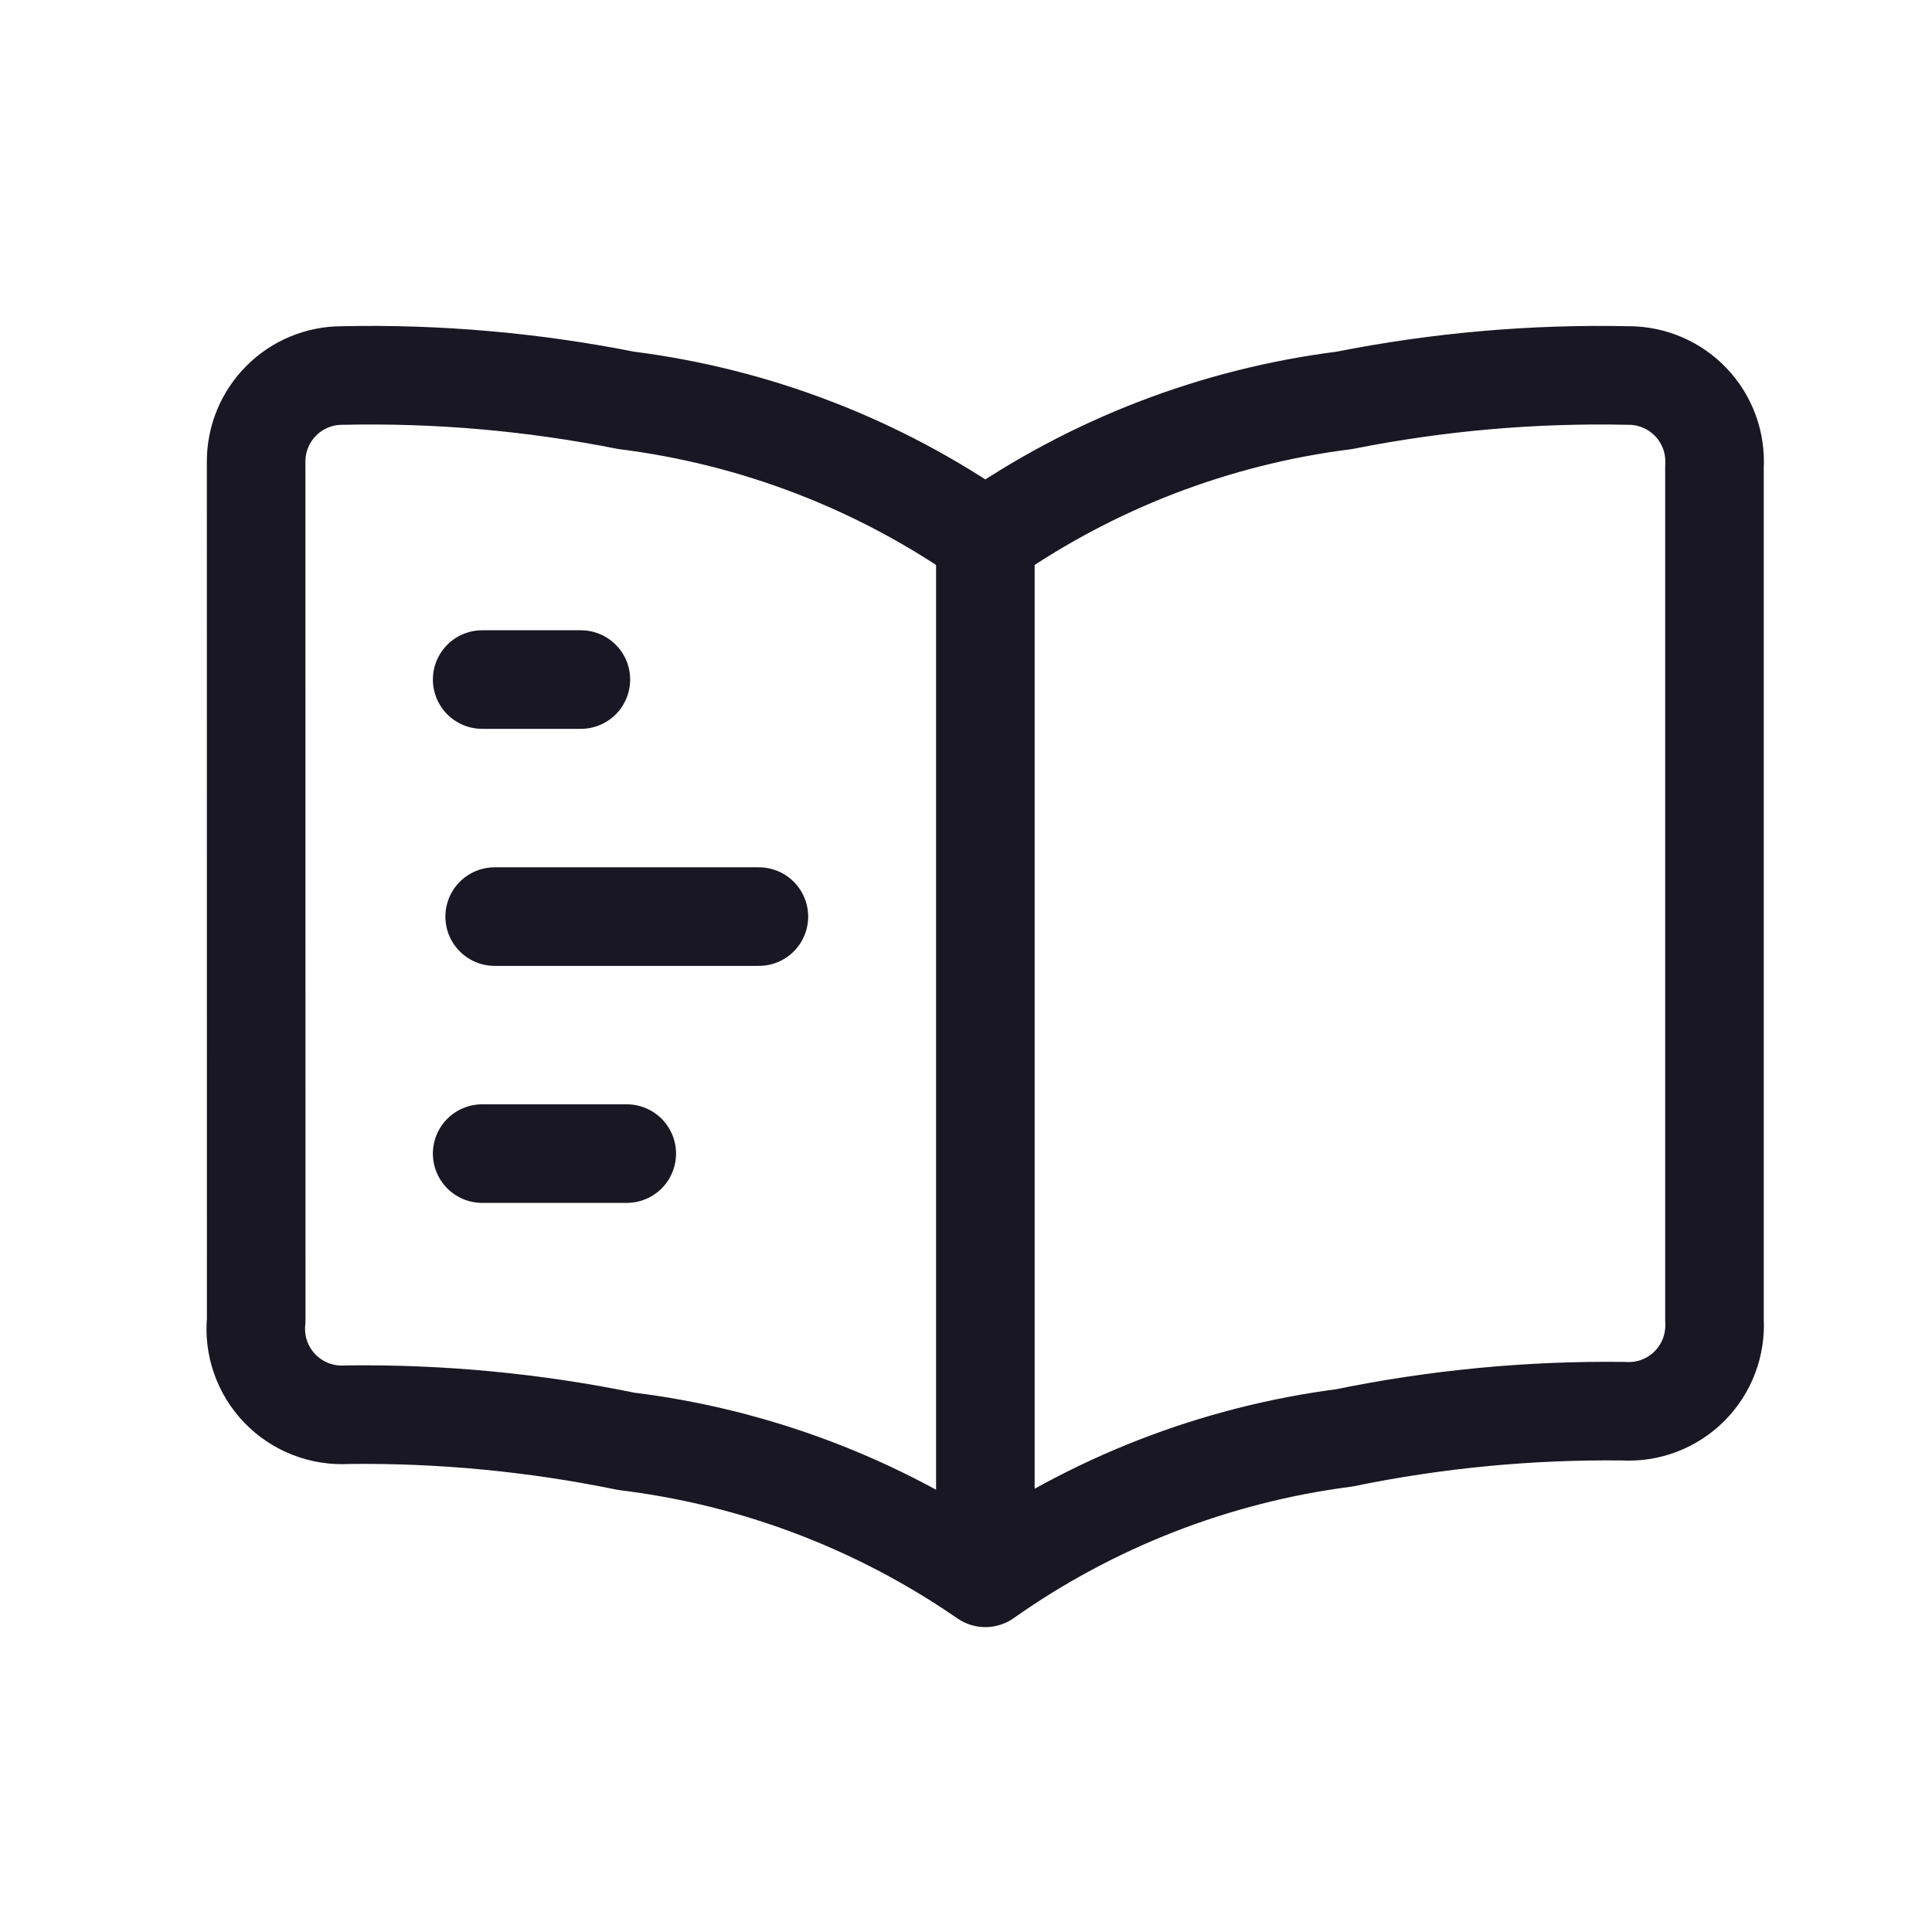 <svg xmlns="http://www.w3.org/2000/svg" width="49" height="49" viewBox="0 0 49 49" fill="none"><path d="M24.991 40.017C22.28 38.144 19.157 36.956 15.886 36.556C13.557 36.077 11.184 35.851 8.806 35.88C8.491 35.9 8.174 35.851 7.879 35.736C7.584 35.622 7.317 35.444 7.097 35.216C6.878 34.988 6.71 34.715 6.607 34.416C6.503 34.117 6.466 33.798 6.498 33.483L6.496 11.704C6.496 11.125 6.726 10.571 7.135 10.162C7.544 9.753 8.098 9.524 8.676 9.524C11.096 9.471 13.513 9.683 15.886 10.155C19.161 10.568 22.286 11.772 24.991 13.664M24.991 40.017V13.664M24.991 40.017C27.691 38.111 30.816 36.893 34.094 36.468C36.423 35.989 38.797 35.763 41.175 35.791C41.482 35.81 41.791 35.763 42.079 35.654C42.368 35.544 42.63 35.375 42.848 35.157C43.066 34.939 43.236 34.677 43.345 34.388C43.454 34.1 43.501 33.791 43.483 33.483V11.834C43.5 11.537 43.457 11.239 43.356 10.96C43.254 10.68 43.096 10.424 42.892 10.208C42.688 9.992 42.442 9.819 42.169 9.702C41.896 9.584 41.602 9.523 41.304 9.524C38.885 9.471 36.468 9.683 34.094 10.155C30.82 10.568 27.695 11.772 24.991 13.664M12.229 17.235H14.732M12.229 29.258H15.896M12.546 23.247H19.247" stroke="#181723" stroke-width="2.5" stroke-linecap="round" stroke-linejoin="round"></path></svg>